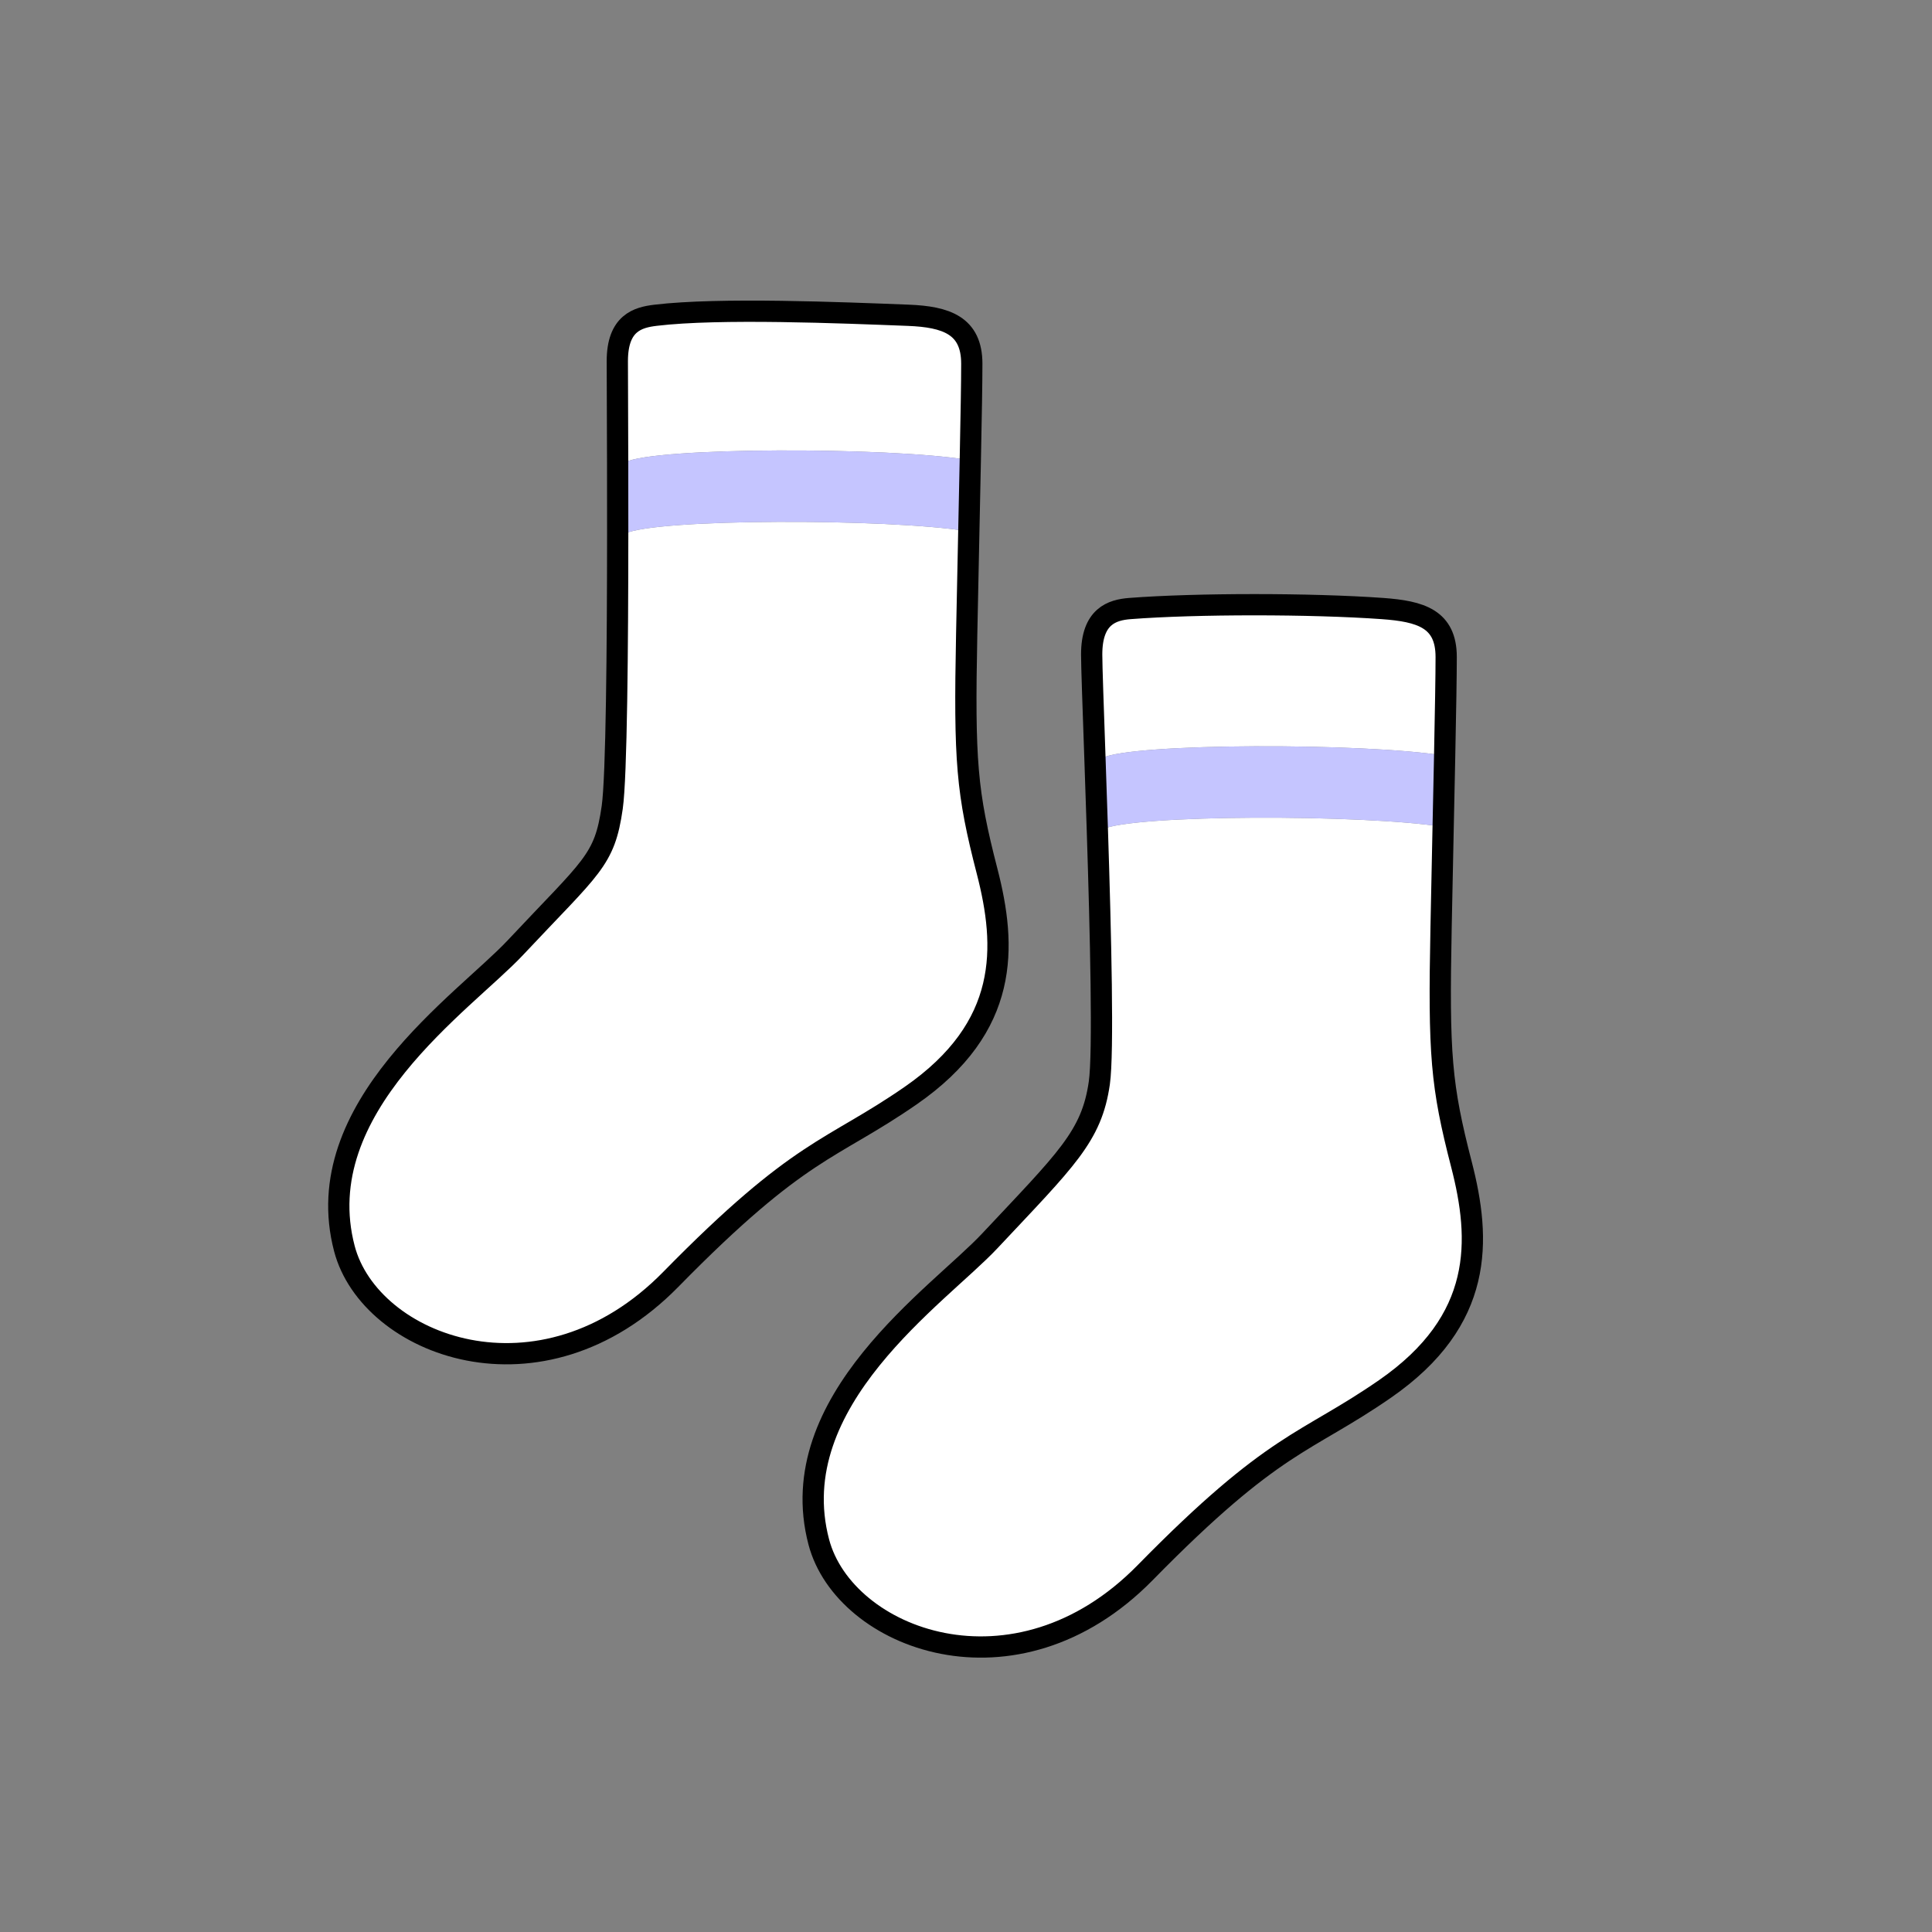 <?xml version="1.0" encoding="UTF-8"?><svg id="Layer_2" xmlns="http://www.w3.org/2000/svg" viewBox="0 0 1000 1000"><rect x="0" y="0" width="1000" height="1000" fill="#808080" stroke="none"/><defs><style>.cls-1,.cls-2{fill:none;}.cls-3{fill:#fff;}.cls-4{fill:#c5c5ff;}.cls-2{stroke:#000;stroke-linecap:round;stroke-linejoin:round;stroke-width:11px;}</style></defs><g id="Catalog_Wearables"><g><rect class="cls-1" width="1000" height="1000"/><g><g><g><path class="cls-3" d="m510.92,450.95c10.05,38.94,11.89,80.53-39.6,116.17-41.54,28.76-56.76,26.4-124.08,95.04-67.33,68.64-155.77,34.32-168.97-15.84-19.23-73.08,62.2-127.77,88.44-155.77,39.6-42.24,46.21-44.88,50.17-72.6,2.28-15.95,2.81-83.49,2.84-141.73h3.76c15.84-7.92,135.96-7.92,176.88-1.32l1.1.02c-.34,16.43-.72,34.36-1.1,53.27-1.32,66,0,81.84,10.56,122.76Z"/><path class="cls-3" d="m503,188.26c0,9.52-.3,26.91-.77,49.71l-1.87-.03c-40.92-6.6-161.04-6.6-176.88,1.32h-3.79c-.05-26.25-.17-46.46-.17-52.32,0-19.8,10.62-22.66,19.8-23.76,33-3.96,96.36-1.32,130.68,0,19.79.76,33,5.28,33,25.08Z"/><path class="cls-4" d="m500.36,237.94l1.87.03c-.22,11.12-.48,23.53-.77,36.95l-1.1-.02c-40.92-6.6-161.04-6.6-176.88,1.32h-3.76c.02-13.01,0-25.55-.03-36.95h3.79c15.84-7.93,135.96-7.93,176.88-1.33Z"/></g><path class="cls-2" d="m502.23,237.97c.47-22.8.77-40.19.77-49.71,0-19.8-13.21-24.32-33-25.08-34.32-1.32-97.68-3.96-130.68,0-9.18,1.1-19.8,3.96-19.8,23.76,0,5.86.12,26.07.17,52.33.03,11.4.05,23.94.03,36.95-.03,58.24-.56,125.78-2.84,141.73-3.96,27.72-10.57,30.36-50.17,72.6-26.24,28-107.67,82.69-88.44,155.77,13.2,50.16,101.64,84.48,168.97,15.84,67.32-68.64,82.54-66.28,124.08-95.04,51.49-35.64,49.65-77.23,39.6-116.17-10.56-40.92-11.88-56.76-10.56-122.76.38-18.91.76-36.84,1.1-53.27.29-13.42.55-25.83.77-36.95Z"/></g><g><g><path class="cls-3" d="m756.46,602.76c10.04,38.94,11.88,80.52-39.61,116.16-41.54,28.76-56.76,26.41-124.08,95.05-67.32,68.64-155.77,34.32-168.97-15.84-19.23-73.08,62.2-127.78,88.44-155.77,39.61-42.24,52.81-54.12,56.77-81.84,2.21-15.48.72-76.64-1.03-131.09l2.35-.08c15.81-7.9,135.48-7.92,176.64-1.36-.33,16.08-.7,33.57-1.07,52-1.32,66.01,0,81.85,10.56,122.77Z"/><path class="cls-3" d="m748.54,340.07c0,9.69-.32,27.56-.79,51h-.53c-40.93-6.61-161.05-6.61-176.89,1.31l-3.59.13c-.93-26.75-1.69-47.64-1.69-53.76,0-19.81,10.59-23.06,19.8-23.77,34.32-2.64,93.72-2.64,130.68,0,19.76,1.42,33.01,5.28,33.01,25.09Z"/><path class="cls-4" d="m747.75,391.07c-.23,11.14-.49,23.54-.78,36.92-41.16-6.56-160.83-6.54-176.64,1.36l-2.35.08c-.42-12.92-.85-25.46-1.24-36.92l3.59-.13c15.84-7.92,135.96-7.92,176.89-1.32h.53Z"/></g><path class="cls-2" d="m747.75,391.07c.47-23.44.79-41.31.79-51,0-19.81-13.25-23.67-33.01-25.09-36.96-2.64-96.36-2.64-130.68,0-9.21.71-19.8,3.96-19.8,23.77,0,6.12.76,27.01,1.69,53.76.39,11.46.82,24,1.24,36.92,1.75,54.45,3.24,115.61,1.03,131.09-3.96,27.72-17.16,39.6-56.77,81.84-26.24,27.99-107.67,82.69-88.44,155.77,13.2,50.16,101.65,84.48,168.97,15.84,67.32-68.64,82.54-66.29,124.08-95.05,51.49-35.64,49.65-77.22,39.61-116.16-10.56-40.92-11.88-56.76-10.56-122.77.37-18.43.74-35.92,1.07-52,.29-13.38.55-25.78.78-36.92Z"/></g></g></g></g></svg>